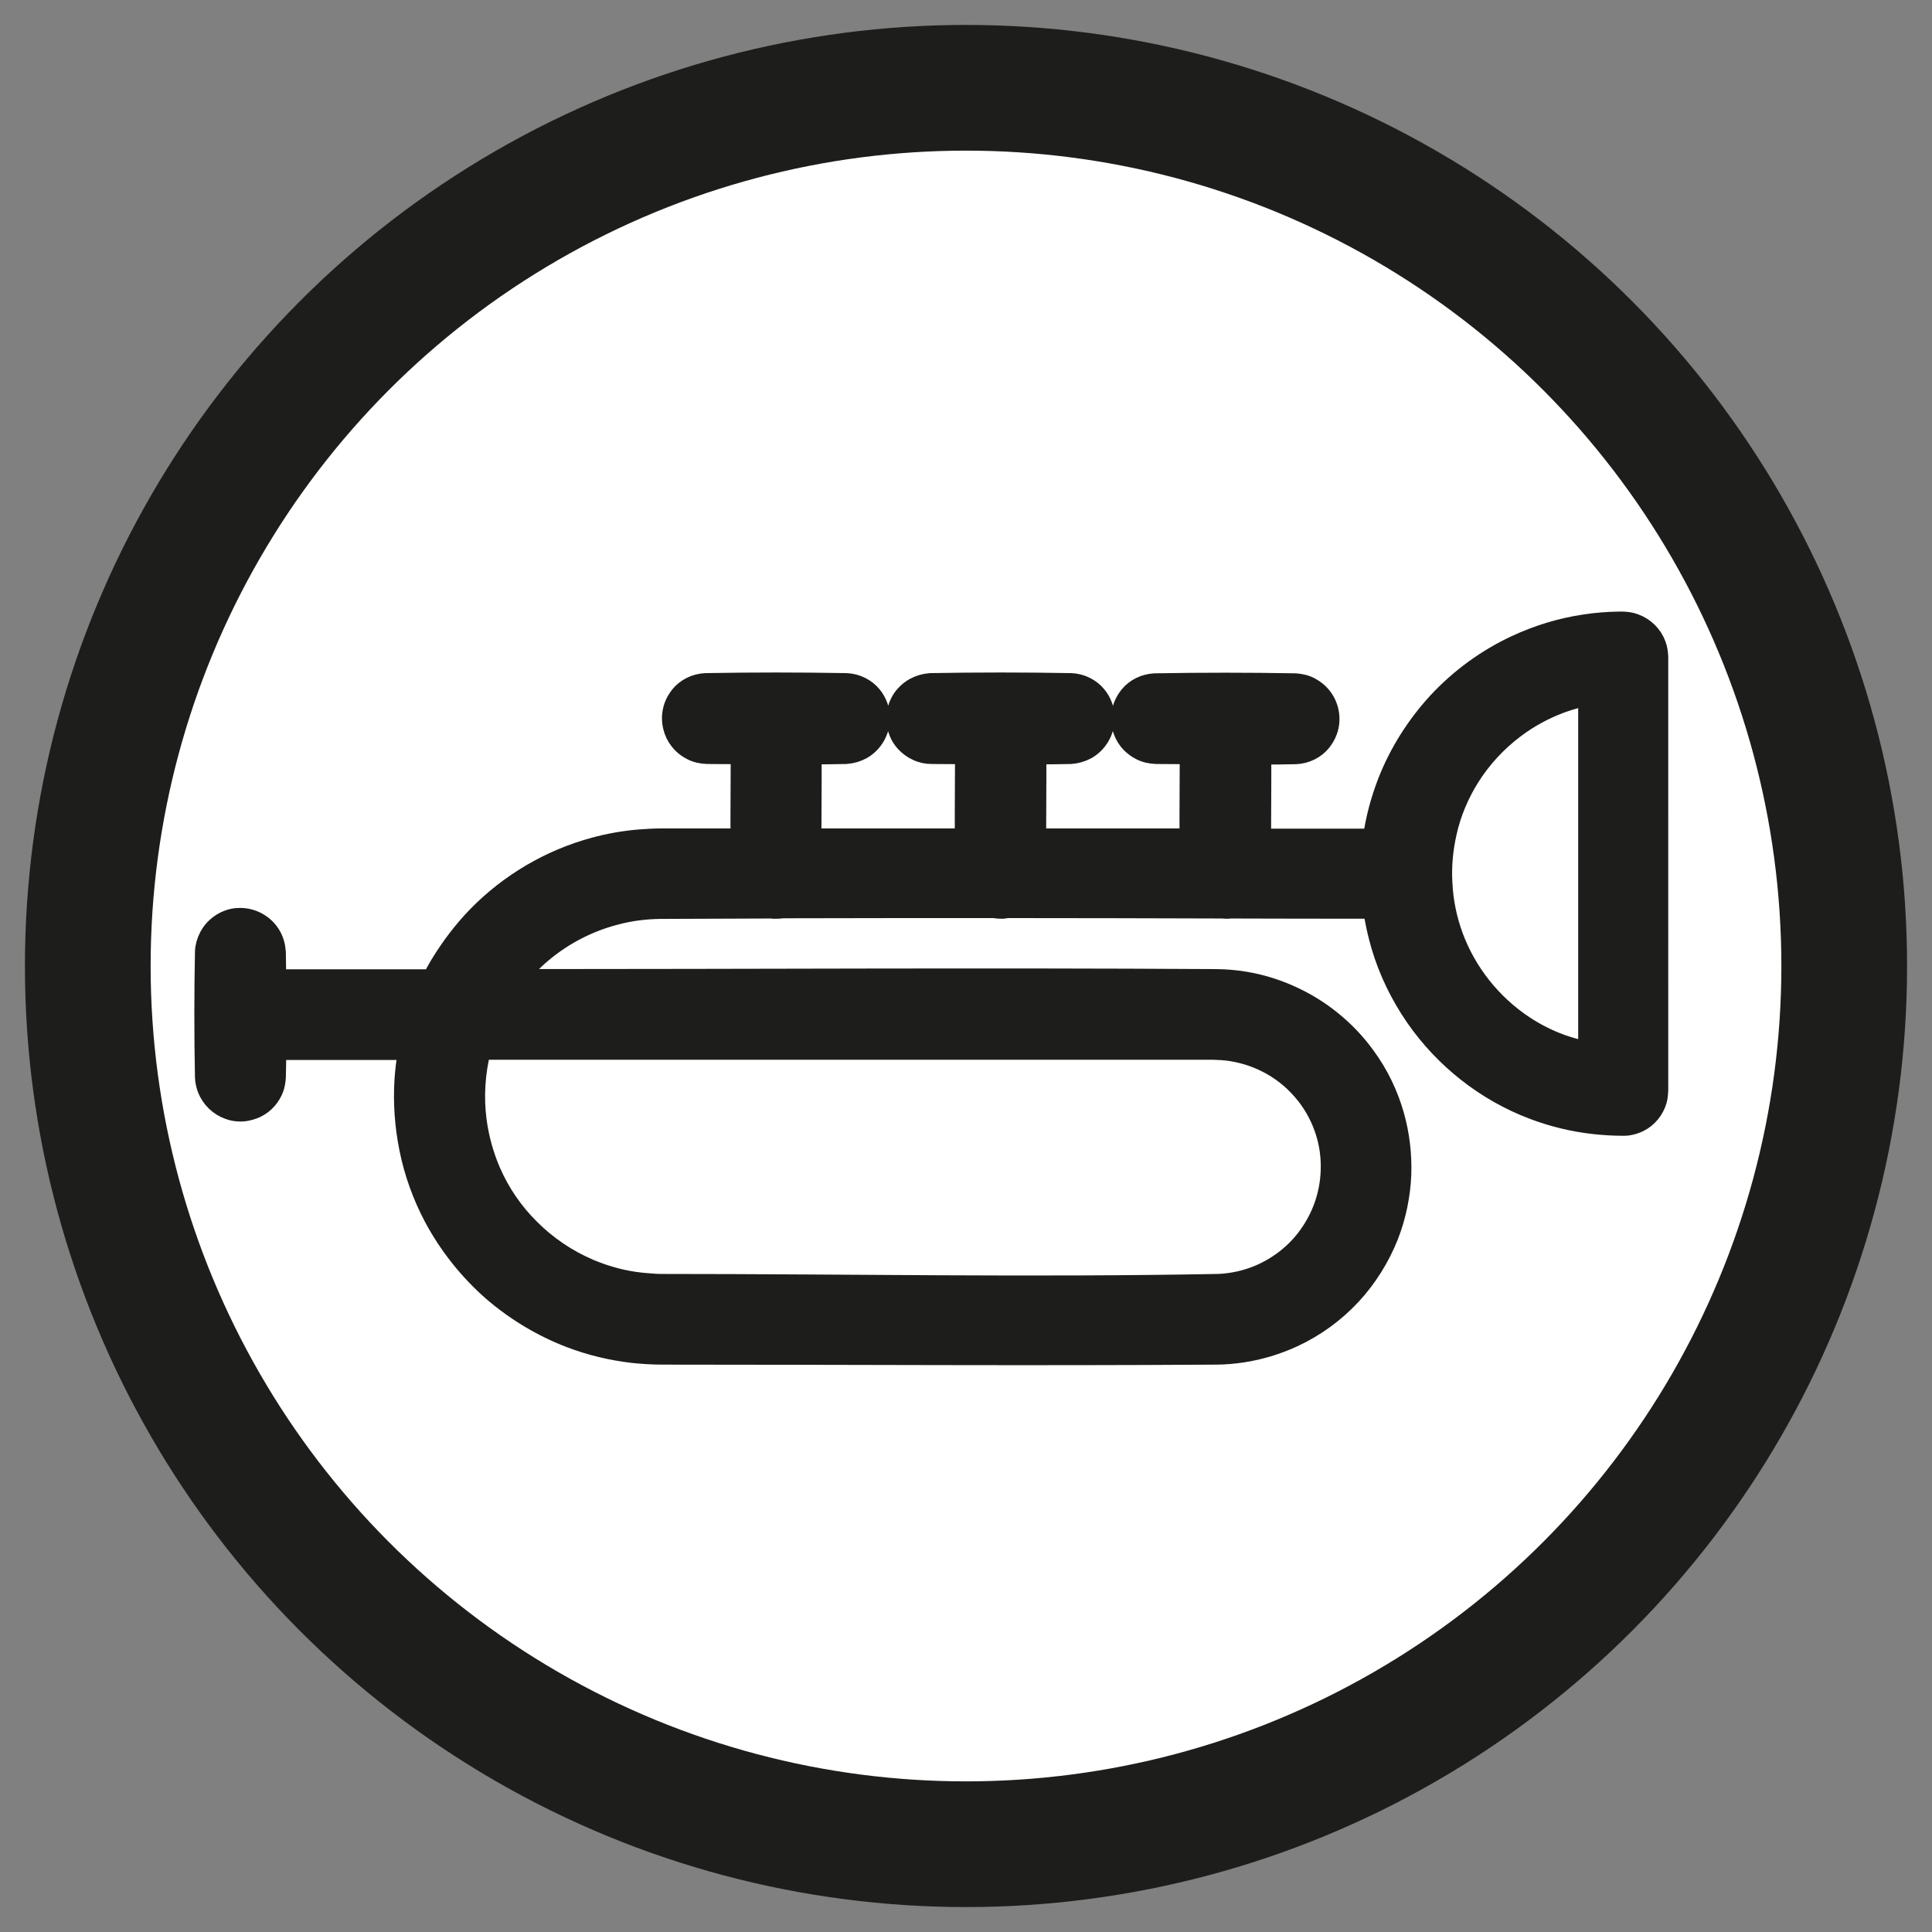 <?xml version="1.0" encoding="utf-8"?>
<!-- Generator: Adobe Illustrator 24.3.0, SVG Export Plug-In . SVG Version: 6.00 Build 0)  -->
<svg version="1.1" id="Ebene_1" xmlns="http://www.w3.org/2000/svg" xmlns:xlink="http://www.w3.org/1999/xlink" x="0px" y="0px"
	 viewBox="0 0 93.54 93.54" style="enable-background:new 0 0 93.54 93.54;" xml:space="preserve">
<rect x="0" y="0" width="93.54" height="93.54" fill="#808080" stroke="none"/>
<style type="text/css">
	.st0{fill:#FFFFFF;stroke:#1D1D1B;stroke-width:6.086;stroke-miterlimit:10;}
	.st1{fill-rule:evenodd;clip-rule:evenodd;fill:#1D1D1B;stroke:#1D1D1B;stroke-miterlimit:10;}
</style>
<circle class="st0" cx="46.77" cy="46.77" r="42.52"/>
<g>
	<g>
		<g>
			<g>
				<g>
					<g>
						<g>
							<path class="st1" d="M32.09,62.18c8.94,0,17.89,0.17,26.83,0c0.12,0,0.24-0.01,0.36-0.02c0.65-0.06,1.29-0.23,1.89-0.51
								c0.87-0.41,1.63-1.03,2.19-1.81c0.39-0.54,0.69-1.15,0.87-1.79c0.17-0.6,0.24-1.23,0.21-1.85c-0.03-0.64-0.17-1.26-0.41-1.85
								c-0.27-0.66-0.66-1.26-1.15-1.77c-0.5-0.53-1.11-0.96-1.78-1.26c-0.49-0.22-1.01-0.37-1.54-0.45
								c-0.27-0.04-0.53-0.05-0.8-0.06H23.27c-0.28,1.12-0.36,2.28-0.21,3.43c0.11,0.85,0.34,1.69,0.68,2.48
								c0.45,1.04,1.1,1.99,1.91,2.79c0.83,0.83,1.81,1.49,2.89,1.95c0.69,0.29,1.41,0.5,2.15,0.61c0.34,0.05,0.69,0.08,1.03,0.1
								C31.85,62.18,31.97,62.18,32.09,62.18z M76.91,50.94V33.65c-0.13,0.03-0.27,0.06-0.4,0.09c-0.35,0.09-0.69,0.19-1.03,0.32
								c-0.76,0.29-1.49,0.69-2.14,1.18c-0.88,0.66-1.63,1.47-2.21,2.4c-0.51,0.82-0.89,1.72-1.1,2.67
								c-0.18,0.8-0.26,1.63-0.21,2.45c0.04,0.88,0.22,1.75,0.52,2.57c0.65,1.77,1.87,3.3,3.44,4.34c0.56,0.37,1.17,0.68,1.81,0.91
								c0.31,0.11,0.62,0.2,0.93,0.28C76.65,50.88,76.78,50.91,76.91,50.94z M37.34,43.97c-1.79,0.01-3.58,0.01-5.38,0.02
								c-0.73,0.01-1.45,0.1-2.16,0.29c-1.32,0.34-2.55,0.98-3.59,1.86c-0.45,0.38-0.85,0.8-1.22,1.25l-0.03,0.03
								c11.31,0,22.61-0.07,33.92,0c0.12,0,0.23,0.01,0.35,0.01c0.34,0.02,0.69,0.05,1.03,0.11c0.74,0.12,1.46,0.34,2.14,0.64
								c1.47,0.64,2.76,1.68,3.7,2.98c0.63,0.86,1.1,1.83,1.39,2.86c0.26,0.92,0.37,1.88,0.34,2.83c-0.04,1.02-0.25,2.03-0.62,2.98
								c-0.42,1.05-1.03,2.03-1.8,2.86c-0.79,0.85-1.75,1.55-2.81,2.04c-0.78,0.36-1.61,0.61-2.46,0.74
								c-0.42,0.06-0.84,0.1-1.26,0.1c-8.94,0.06-17.88,0-26.81,0c-0.48,0-0.95-0.03-1.43-0.08c-1.03-0.12-2.04-0.36-3.01-0.73
								c-1.36-0.52-2.63-1.28-3.74-2.23c-1.17-1.02-2.15-2.25-2.88-3.62c-0.55-1.04-0.95-2.16-1.18-3.31
								c-0.22-1.09-0.3-2.21-0.23-3.32c0.03-0.42,0.08-0.84,0.14-1.25l0.03-0.15l0.01-0.06h-6.42c0,0.45-0.01,0.89-0.02,1.34
								c-0.01,0.17-0.04,0.34-0.09,0.5c-0.15,0.42-0.46,0.78-0.87,0.97c-0.17,0.08-0.36,0.13-0.55,0.16
								c-0.06,0.01-0.13,0.01-0.19,0.01c-0.19,0-0.38-0.03-0.56-0.1c-0.46-0.16-0.84-0.53-1.02-0.98c-0.07-0.18-0.11-0.37-0.12-0.56
								c-0.04-2.02-0.04-4.05,0-6.07c0.01-0.26,0.08-0.5,0.2-0.73c0.1-0.19,0.23-0.36,0.39-0.49c0.16-0.14,0.35-0.25,0.55-0.32
								c0.16-0.06,0.33-0.09,0.5-0.09c0.62-0.02,1.22,0.31,1.53,0.85c0.14,0.24,0.21,0.51,0.23,0.79c0.01,0.44,0.01,0.89,0.02,1.33
								h7.57c0.07-0.14,0.15-0.28,0.22-0.42c0.07-0.13,0.15-0.26,0.23-0.39c0.5-0.81,1.08-1.57,1.74-2.25
								c1.55-1.59,3.52-2.75,5.67-3.33c0.7-0.19,1.43-0.32,2.15-0.38c0.37-0.03,0.74-0.05,1.11-0.05h3.82
								c-0.01-1.37,0.01-2.74,0.01-4.11c-0.54,0-1.09-0.01-1.63-0.01c-0.27-0.01-0.53-0.06-0.77-0.19
								c-0.44-0.22-0.77-0.64-0.88-1.12c-0.04-0.15-0.05-0.31-0.05-0.46c0.01-0.18,0.04-0.35,0.1-0.52c0.07-0.19,0.17-0.36,0.3-0.52
								c0.14-0.17,0.32-0.31,0.52-0.41c0.22-0.11,0.46-0.17,0.7-0.18c2.27-0.04,4.54-0.04,6.8,0c0.25,0.01,0.48,0.07,0.7,0.18
								c0.2,0.1,0.38,0.24,0.52,0.41c0.13,0.15,0.23,0.33,0.3,0.52c0.06,0.17,0.1,0.34,0.1,0.52c0.02,0.63-0.32,1.24-0.87,1.55
								c-0.24,0.13-0.49,0.2-0.76,0.22c-0.56,0.01-1.12,0.02-1.68,0.02c0.01,1.37-0.01,2.73-0.01,4.1h7.46
								c-0.01-1.37,0.01-2.74,0.01-4.11c-0.54,0-1.09-0.01-1.63-0.01c-0.25,0-0.49-0.05-0.71-0.16c-0.2-0.09-0.39-0.23-0.54-0.39
								c-0.14-0.15-0.25-0.32-0.32-0.5c-0.19-0.46-0.17-0.98,0.06-1.42c0.07-0.14,0.16-0.27,0.27-0.38
								c0.12-0.13,0.26-0.24,0.42-0.33c0.24-0.13,0.49-0.2,0.76-0.22c2.27-0.04,4.54-0.04,6.8,0c0.25,0.01,0.48,0.07,0.7,0.18
								c0.2,0.1,0.38,0.24,0.52,0.41c0.13,0.15,0.23,0.33,0.3,0.52c0.06,0.17,0.1,0.34,0.1,0.52c0.02,0.63-0.32,1.24-0.87,1.55
								c-0.24,0.13-0.49,0.2-0.76,0.22c-0.56,0.01-1.12,0.02-1.68,0.02c0.01,1.37-0.01,2.73-0.01,4.1h7.46
								c-0.01-1.37,0.01-2.74,0.01-4.11c-0.54,0-1.09-0.01-1.63-0.01c-0.27-0.01-0.53-0.06-0.77-0.19c-0.16-0.08-0.3-0.19-0.43-0.31
								c-0.35-0.35-0.53-0.84-0.49-1.33c0.01-0.16,0.05-0.31,0.1-0.45c0.07-0.19,0.17-0.36,0.3-0.52c0.14-0.17,0.32-0.31,0.52-0.41
								c0.22-0.11,0.46-0.17,0.7-0.18c2.27-0.04,4.54-0.04,6.8,0c0.27,0.02,0.53,0.08,0.76,0.22c0.16,0.09,0.3,0.2,0.42,0.33
								c0.43,0.46,0.57,1.15,0.35,1.74c-0.07,0.19-0.17,0.36-0.3,0.52c-0.14,0.17-0.32,0.31-0.52,0.41
								c-0.22,0.11-0.46,0.17-0.7,0.18c-0.56,0.01-1.12,0.02-1.68,0.02c0.01,1.37-0.01,2.73-0.01,4.1h5.44
								c0.13-0.95,0.38-1.88,0.73-2.78c0.56-1.42,1.39-2.72,2.42-3.84c1.07-1.15,2.36-2.09,3.78-2.75c1.05-0.49,2.16-0.83,3.3-1
								c0.56-0.09,1.13-0.13,1.7-0.14l0.15,0c0.2,0.01,0.39,0.03,0.57,0.1c0.48,0.17,0.87,0.55,1.04,1.03
								c0.07,0.19,0.09,0.37,0.1,0.57V52.8c-0.01,0.16-0.02,0.31-0.06,0.46c-0.13,0.45-0.44,0.84-0.86,1.05
								c-0.18,0.09-0.36,0.14-0.55,0.17c-0.12,0.01-0.12,0.01-0.23,0.01c-0.46,0-0.93-0.03-1.39-0.08c-1-0.11-1.99-0.35-2.94-0.71
								c-2.3-0.87-4.3-2.45-5.7-4.47c-0.73-1.06-1.3-2.23-1.66-3.46c-0.17-0.58-0.3-1.18-0.39-1.79c-2.32,0-4.64,0-6.97-0.01
								c-0.02,0-0.04,0-0.07,0.01c-0.07,0-0.07,0-0.14,0c-0.05,0-0.09-0.01-0.14-0.01c-3.47-0.01-6.93-0.02-10.4-0.02
								c-0.07,0.01-0.13,0.02-0.2,0.03c-0.07,0-0.07,0-0.14,0c-0.09,0-0.19-0.01-0.28-0.03c-3.43,0-6.85,0-10.28,0.01
								c-0.06,0.01-0.12,0.02-0.18,0.02c-0.07,0-0.07,0-0.14,0C37.5,43.99,37.42,43.98,37.34,43.97z"/>
						</g>
					</g>
				</g>
			</g>
		</g>
	</g>
</g>
</svg>
